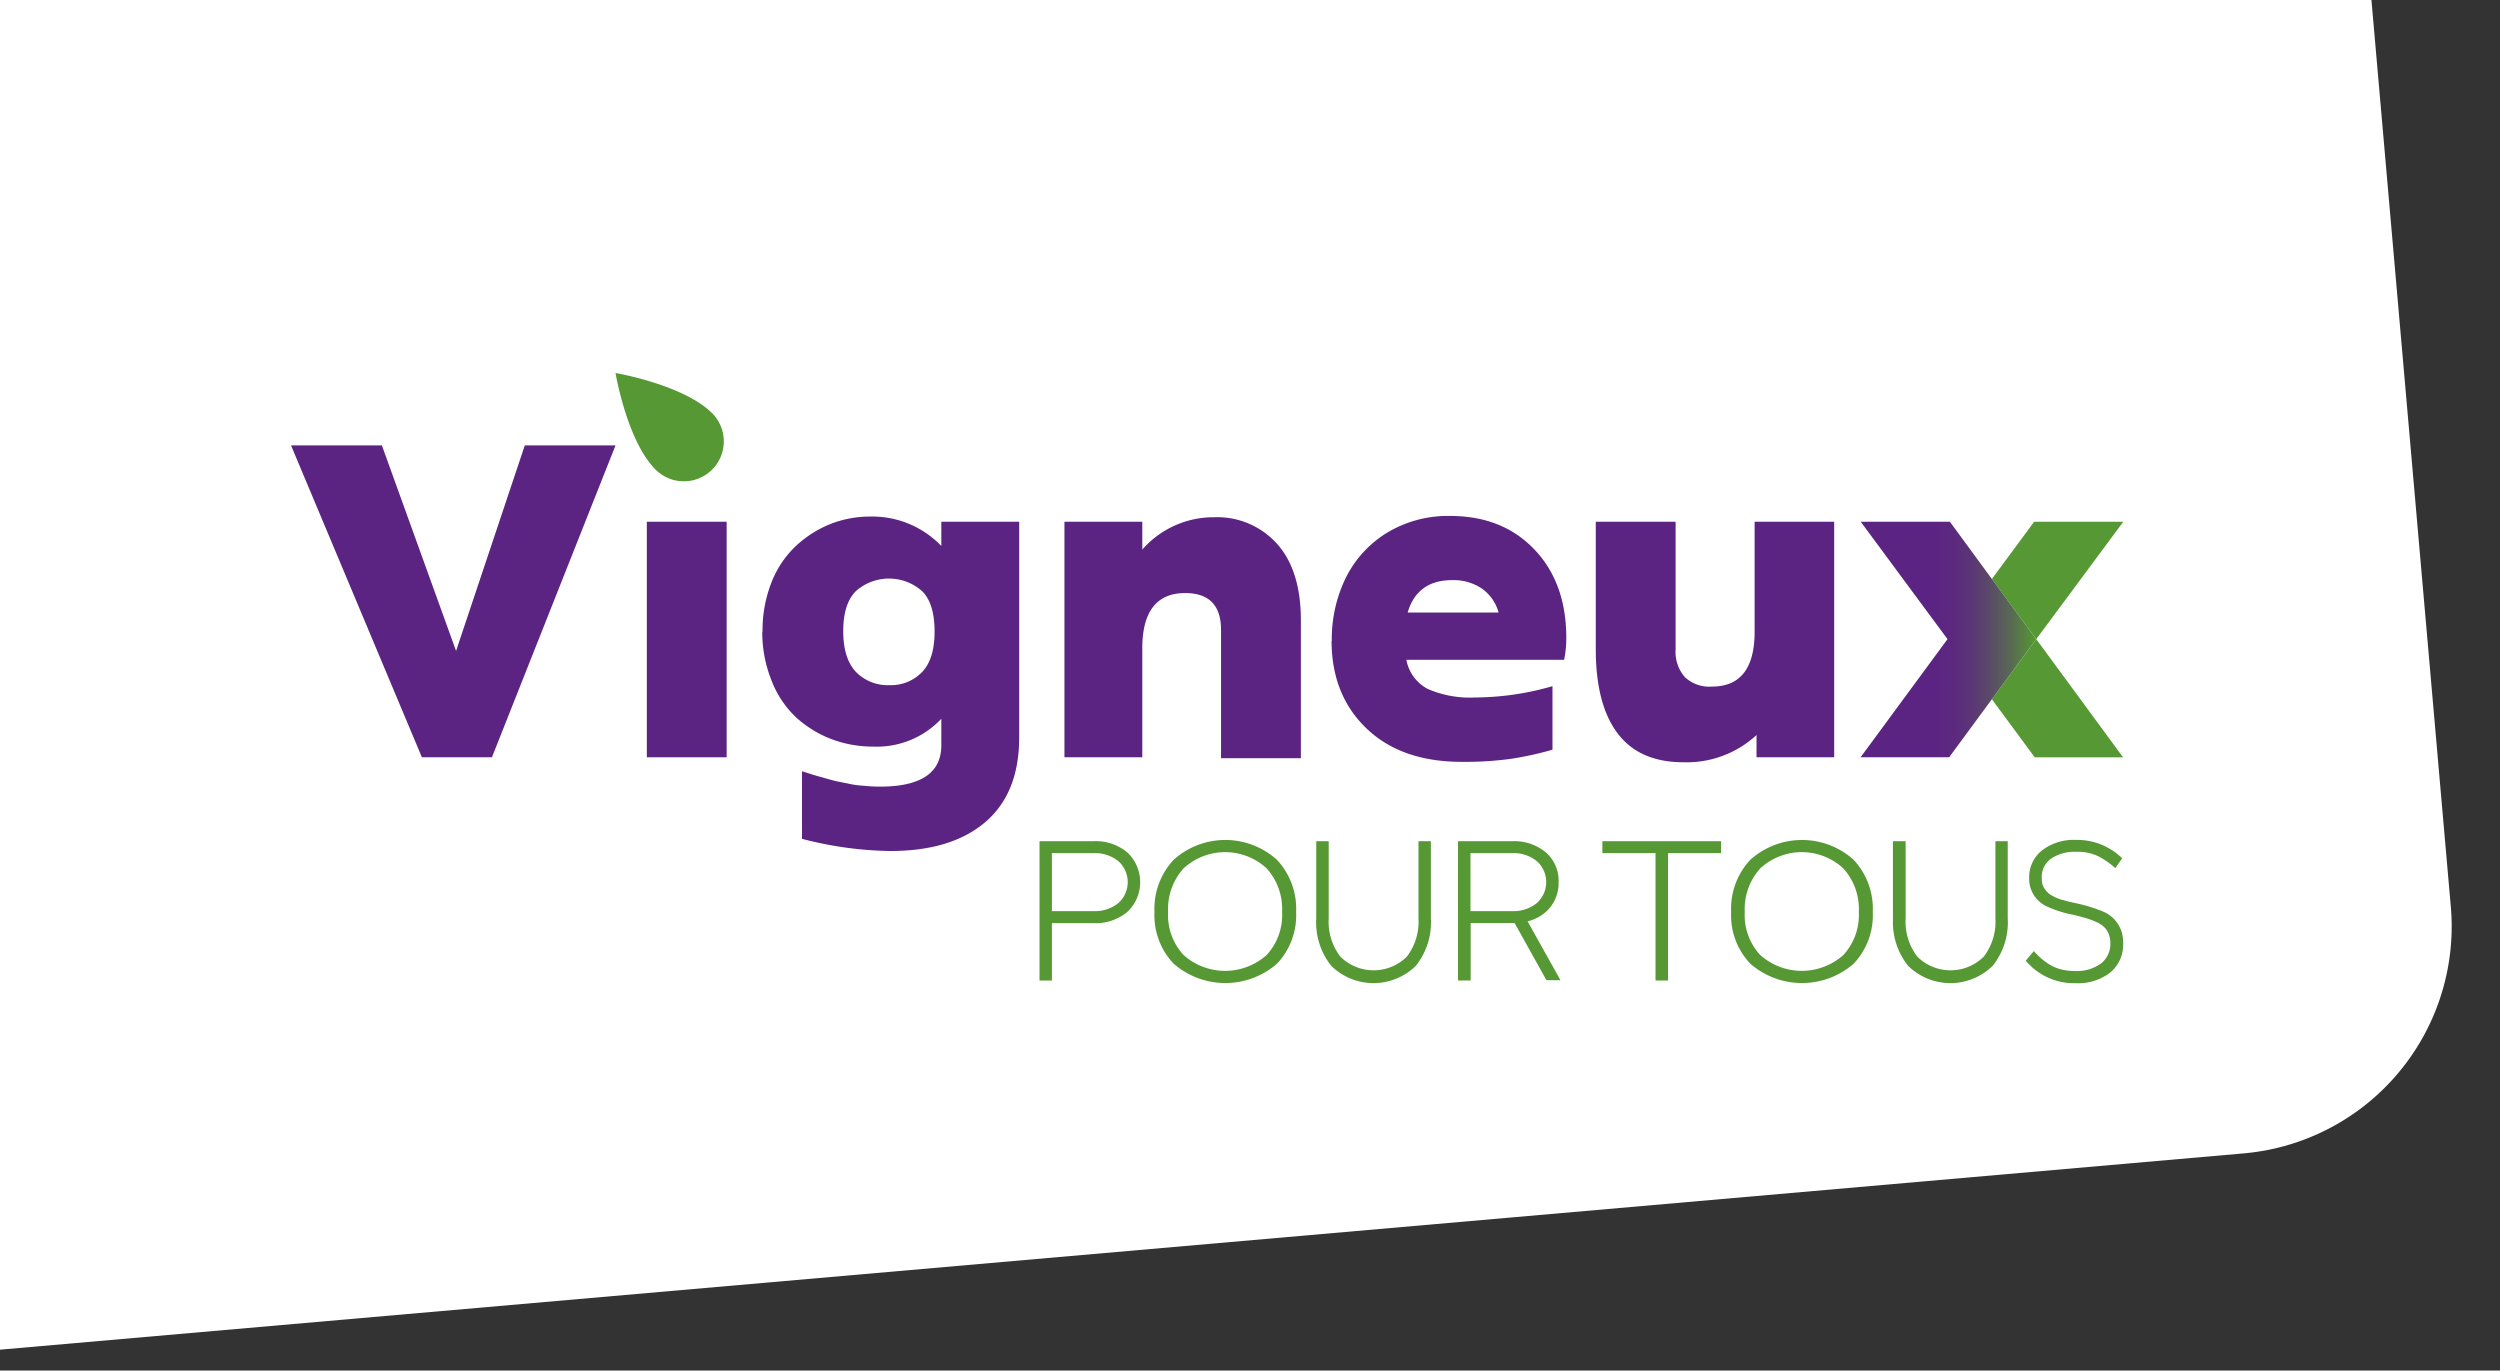 <svg id="Calque_1" data-name="Calque 1" xmlns="http://www.w3.org/2000/svg" xmlns:xlink="http://www.w3.org/1999/xlink" viewBox="0 0 367.33 201.38"><rect x="0" y="0" width="367.33" height="201.38" fill="#333333" stroke="none"/><defs><clipPath id="clip-path"><polygon points="273.4 76.66 286.15 93.91 273.37 111.28 286.38 111.28 292.67 102.74 299.19 93.91 292.67 85.07 286.5 76.66 273.4 76.66" style="fill:none"/></clipPath><linearGradient id="Dégradé_sans_nom_2" x1="-300.44" y1="636.44" x2="-299.44" y2="636.44" gradientTransform="matrix(19.36, 0, 0, -19.36, 6096.18, 12415.37)" gradientUnits="userSpaceOnUse"><stop offset="0" stop-color="#5c2482"/><stop offset="0.25" stop-color="#5c2482"/><stop offset="0.38" stop-color="#5c297f"/><stop offset="0.52" stop-color="#5b3675"/><stop offset="0.67" stop-color="#5a4d66"/><stop offset="0.83" stop-color="#586d50"/><stop offset="0.99" stop-color="#569635"/><stop offset="1" stop-color="#569833"/></linearGradient></defs><title>onglet</title><path d="M360.23,136.14a33.48,33.48,0,0,1-30.57,33.33L0,198.31V0H348.44L360.1,133.19C360.19,134.18,360.23,135.17,360.23,136.14Z" style="fill:#fff"/><polygon points="42.76 65.44 56.11 65.44 67.01 95.64 77.11 65.44 90.44 65.44 72.28 111.27 61.99 111.27 42.76 65.44" style="fill:#5c2482"/><rect x="95.04" y="76.66" width="11.73" height="34.61" style="fill:#5c2482"/><path d="M123.9,92.73c0,2.69.62,4.67,1.87,6a6.5,6.5,0,0,0,4.9,1.94,6.35,6.35,0,0,0,4.81-1.92q1.85-1.92,1.84-6t-1.82-5.88a7.33,7.33,0,0,0-9.76,0c-1.23,1.24-1.84,3.2-1.84,5.86m-11.86.1a19.28,19.28,0,0,1,1.34-7.32A14.62,14.62,0,0,1,117,80.17,16.33,16.33,0,0,1,122,77a15.81,15.81,0,0,1,5.83-1.1,14.06,14.06,0,0,1,10.48,4.32V76.66h11.44v31.7q0,8.2-5,12.45t-14,4.23a53.87,53.87,0,0,1-12.91-1.79v-9.91c.1,0,.54.15,1.29.39s1.22.37,1.39.41l1.27.36c.67.19,1.15.31,1.45.36l1.36.27a13.49,13.49,0,0,0,1.55.26l1.48.13q.85.06,1.68.06,9,0,9-6.07v-3.9a13,13,0,0,1-10,4.09,17.27,17.27,0,0,1-6.14-1.1,16.24,16.24,0,0,1-5.18-3.18,14.57,14.57,0,0,1-3.59-5.34A19,19,0,0,1,112,92.83" style="fill:#5c2482"/><path d="M156.4,111.27V76.66h11.44v4.09A13.91,13.91,0,0,1,178.39,76a11.8,11.8,0,0,1,9.25,3.91q3.5,3.91,3.5,11.24V111.4H179.41V92.57q0-5.43-5.27-5.43-6.16,0-6.3,7.8v16.33Z" style="fill:#5c2482"/><path d="M206.83,90h13.36a6.35,6.35,0,0,0-2.44-3.51,7.44,7.44,0,0,0-4.37-1.25q-5.15,0-6.55,4.76m-11.15,4.19a20.63,20.63,0,0,1,2-9.17,16.21,16.21,0,0,1,6-6.67,17.29,17.29,0,0,1,9.4-2.54q7.67,0,12.36,4.91t4.7,13a15.87,15.87,0,0,1-.32,3.23H206.64a6.1,6.1,0,0,0,3.12,4.27,15.56,15.56,0,0,0,7,1.26,41.35,41.35,0,0,0,11.35-1.66v9.33a47.35,47.35,0,0,1-6.06,1.34,49.38,49.38,0,0,1-7.27.45q-8.88,0-14-4.91t-5.13-12.86" style="fill:#5c2482"/><path d="M234.47,95.42V76.66H246.2V95.42a5.65,5.65,0,0,0,1.35,4.06,5.24,5.24,0,0,0,4,1.4q6.13,0,6.26-7.76V76.66H269.5v34.61H258.09V108a15.13,15.13,0,0,1-10.74,4q-6.45,0-9.66-4.23t-3.22-12.35" style="fill:#5c2482"/><polygon points="311.95 111.28 298.97 111.28 292.67 102.74 299.19 93.91 311.95 111.28" style="fill:#569833"/><polygon points="311.98 76.66 299.19 93.91 292.67 85.07 298.88 76.66 311.98 76.66" style="fill:#569833"/><path d="M104.63,69a5.86,5.86,0,0,0,0-8.29c-4.22-4.21-14.19-5.9-14.19-5.9s1.68,10,5.89,14.19a5.87,5.87,0,0,0,8.3,0" style="fill:#569833"/><g style="clip-path:url(#clip-path)"><rect x="273.37" y="76.66" width="25.81" height="34.61" style="fill:url(#Dégradé_sans_nom_2)"/></g><path d="M154.56,133.87h6.08a5.44,5.44,0,0,0,3.68-1.18,4.13,4.13,0,0,0,0-6.16,5.49,5.49,0,0,0-3.68-1.18h-6.08Zm-1.82,10.2V123.6h7.9a7.24,7.24,0,0,1,5,1.65,6,6,0,0,1,0,8.74,7.23,7.23,0,0,1-5,1.65h-6.08v8.43Z" style="fill:#569833"/><path d="M171.63,134a8.64,8.64,0,0,0,2.27,6.32,9.16,9.16,0,0,0,12.21,0,8.64,8.64,0,0,0,2.27-6.32,8.91,8.91,0,0,0-2.27-6.41,9,9,0,0,0-12.2,0,8.91,8.91,0,0,0-2.28,6.41m-2,0a10.5,10.5,0,0,1,2.83-7.68,11.34,11.34,0,0,1,15.15,0,10.5,10.5,0,0,1,2.83,7.68,10.35,10.35,0,0,1-2.81,7.6,11.56,11.56,0,0,1-15.18,0,10.31,10.31,0,0,1-2.82-7.6" style="fill:#569833"/><path d="M193.4,134.92V123.6h1.83v11.32a8.43,8.43,0,0,0,1.71,5.64,6.94,6.94,0,0,0,9.77,0,8.43,8.43,0,0,0,1.71-5.64V123.6h1.82v11.32a10.2,10.2,0,0,1-2.22,7,8.87,8.87,0,0,1-12.41,0,10.25,10.25,0,0,1-2.21-7" style="fill:#569833"/><path d="M216.06,133.87h6.08a5.41,5.41,0,0,0,3.67-1.18,4.13,4.13,0,0,0,0-6.16,5.46,5.46,0,0,0-3.67-1.18h-6.08Zm-1.83,10.2V123.6h7.91a7.26,7.26,0,0,1,5,1.65,5.52,5.52,0,0,1,1.87,4.34,5.77,5.77,0,0,1-1.22,3.71,6.1,6.1,0,0,1-3.34,2.07l4.83,8.65h-2.06l-4.67-8.39h-6.46v8.43Z" style="fill:#569833"/><polygon points="235.44 125.35 235.44 123.6 252.88 123.6 252.88 125.35 245.09 125.35 245.09 144.07 243.25 144.07 243.25 125.35 235.44 125.35" style="fill:#569833"/><path d="M256.36,134a8.64,8.64,0,0,0,2.27,6.32,9.18,9.18,0,0,0,12.22,0,8.68,8.68,0,0,0,2.27-6.32,8.91,8.91,0,0,0-2.28-6.41,9,9,0,0,0-12.2,0,8.91,8.91,0,0,0-2.28,6.41m-2,0a10.5,10.5,0,0,1,2.83-7.68,11.36,11.36,0,0,1,15.16,0,10.54,10.54,0,0,1,2.82,7.68,10.35,10.35,0,0,1-2.81,7.6,11.56,11.56,0,0,1-15.18,0,10.31,10.31,0,0,1-2.82-7.6" style="fill:#569833"/><path d="M278.13,134.92V123.6H280v11.32a8.43,8.43,0,0,0,1.71,5.64,6.94,6.94,0,0,0,9.77,0,8.43,8.43,0,0,0,1.71-5.64V123.6H295v11.32a10.2,10.2,0,0,1-2.22,7,8.87,8.87,0,0,1-12.41,0,10.2,10.2,0,0,1-2.22-7" style="fill:#569833"/><path d="M297.66,141.14l1.18-1.4a11.1,11.1,0,0,0,1.2,1.19,9.17,9.17,0,0,0,1.29.9,6.07,6.07,0,0,0,1.62.63,8.36,8.36,0,0,0,1.94.21,6,6,0,0,0,3.81-1.1,3.64,3.64,0,0,0,1.38-3,3.48,3.48,0,0,0-.24-1.34,2.91,2.91,0,0,0-.66-1,4,4,0,0,0-1.12-.74,11.39,11.39,0,0,0-1.47-.56c-.51-.15-1.14-.32-1.89-.5a2.42,2.42,0,0,0-.34-.07,16.49,16.49,0,0,1-3.57-1.16,4.45,4.45,0,0,1-2.64-4.2,5,5,0,0,1,1.89-4.05,7.66,7.66,0,0,1,5-1.54,9.41,9.41,0,0,1,6.77,2.7l-1,1.45a11.4,11.4,0,0,0-2.62-1.8,7,7,0,0,0-3.1-.6,6.17,6.17,0,0,0-3.72,1A3.28,3.28,0,0,0,300,129a3.88,3.88,0,0,0,.09.87,1.94,1.94,0,0,0,.32.7,4.13,4.13,0,0,0,.45.55,2.22,2.22,0,0,0,.62.46c.26.14.49.26.7.35a5.48,5.48,0,0,0,.85.29l.88.24,1,.23a23,23,0,0,1,3.94,1.18,4.81,4.81,0,0,1,2.94,3.23,6.07,6.07,0,0,1,.17,1.45,5.36,5.36,0,0,1-1.89,4.34,7.69,7.69,0,0,1-5.11,1.57,9.18,9.18,0,0,1-7.28-3.28" style="fill:#569833"/><rect width="367.33" height="201.38" style="fill:none"/></svg>